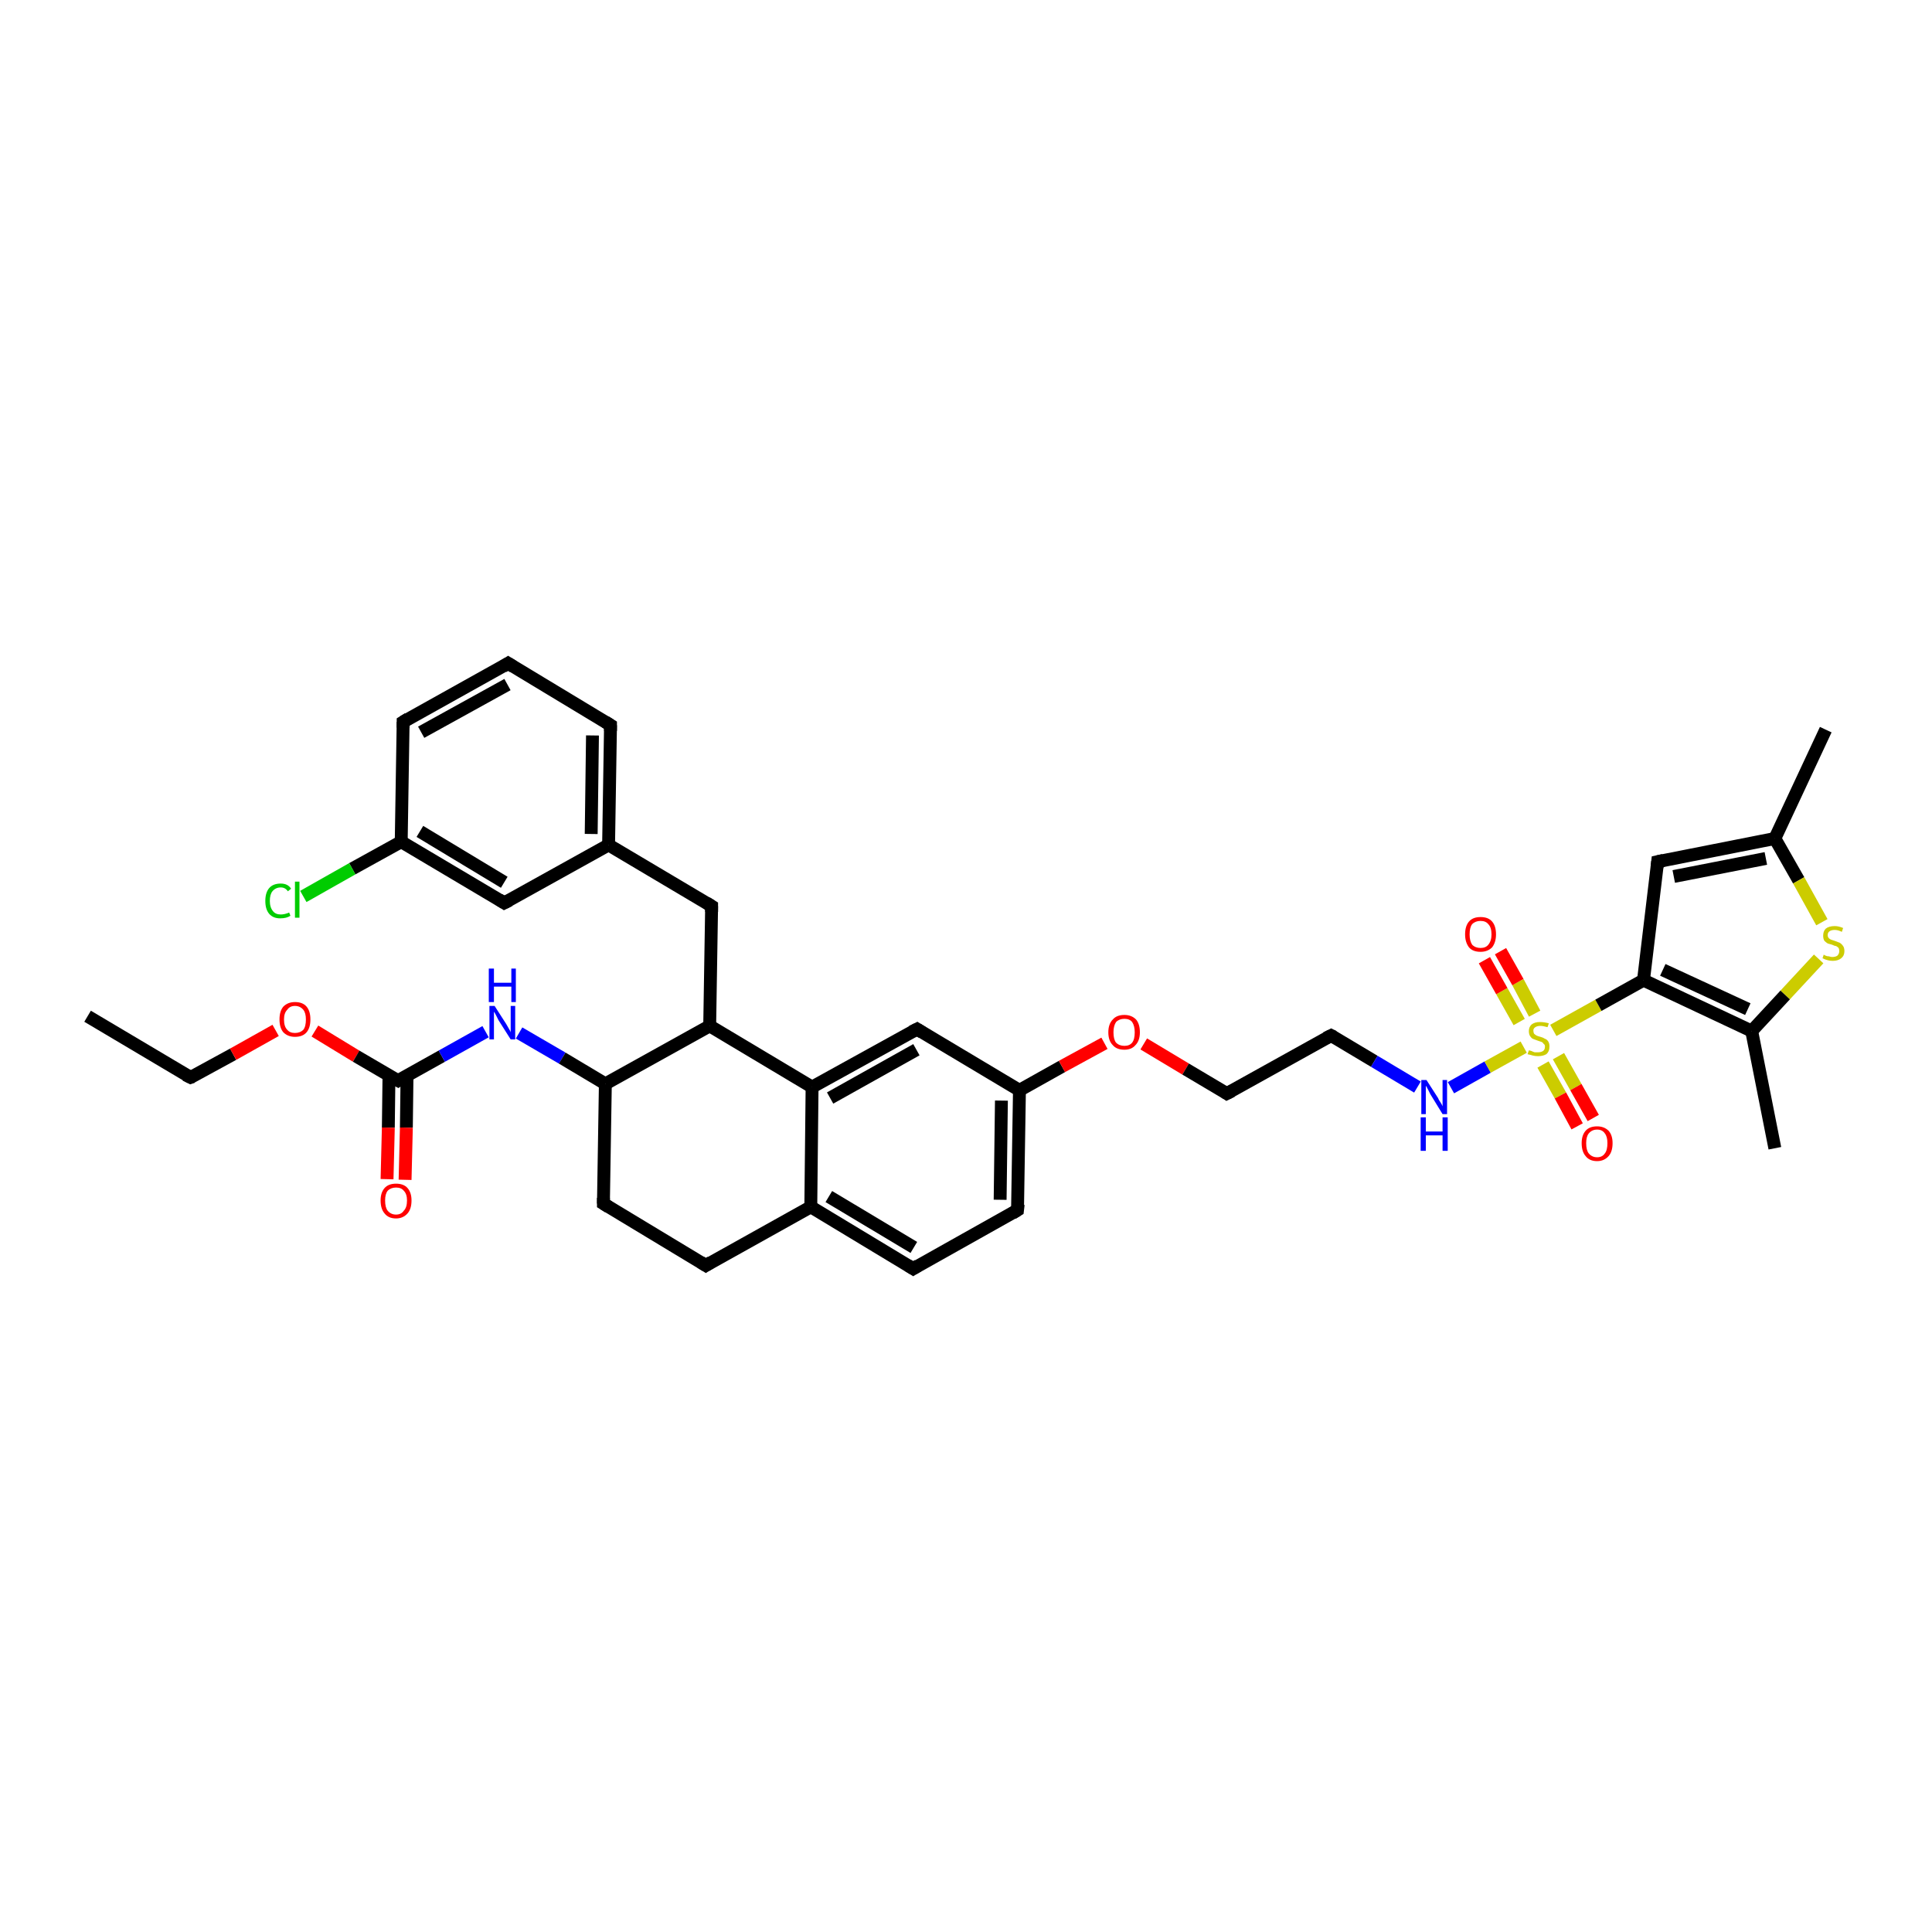 <?xml version='1.0' encoding='iso-8859-1'?>
<svg version='1.1' baseProfile='full'
              xmlns='http://www.w3.org/2000/svg'
                      xmlns:rdkit='http://www.rdkit.org/xml'
                      xmlns:xlink='http://www.w3.org/1999/xlink'
                  xml:space='preserve'
width='300px' height='300px' viewBox='0 0 300 300'>
<!-- END OF HEADER -->
<rect style='opacity:1.0;fill:#FFFFFF;stroke:none' width='300.0' height='300.0' x='0.0' y='0.0'> </rect>
<path class='bond-0 atom-0 atom-1' d='M 13.6,157.8 L 29.6,167.3' style='fill:none;fill-rule:evenodd;stroke:#000000;stroke-width:2.0px;stroke-linecap:butt;stroke-linejoin:miter;stroke-opacity:1' />
<path class='bond-1 atom-1 atom-2' d='M 29.6,167.3 L 36.2,163.7' style='fill:none;fill-rule:evenodd;stroke:#000000;stroke-width:2.0px;stroke-linecap:butt;stroke-linejoin:miter;stroke-opacity:1' />
<path class='bond-1 atom-1 atom-2' d='M 36.2,163.7 L 42.8,160.0' style='fill:none;fill-rule:evenodd;stroke:#FF0000;stroke-width:2.0px;stroke-linecap:butt;stroke-linejoin:miter;stroke-opacity:1' />
<path class='bond-2 atom-2 atom-3' d='M 48.9,160.1 L 55.3,164.0' style='fill:none;fill-rule:evenodd;stroke:#FF0000;stroke-width:2.0px;stroke-linecap:butt;stroke-linejoin:miter;stroke-opacity:1' />
<path class='bond-2 atom-2 atom-3' d='M 55.3,164.0 L 61.8,167.8' style='fill:none;fill-rule:evenodd;stroke:#000000;stroke-width:2.0px;stroke-linecap:butt;stroke-linejoin:miter;stroke-opacity:1' />
<path class='bond-3 atom-3 atom-4' d='M 60.4,167.0 L 60.3,175.1' style='fill:none;fill-rule:evenodd;stroke:#000000;stroke-width:2.0px;stroke-linecap:butt;stroke-linejoin:miter;stroke-opacity:1' />
<path class='bond-3 atom-3 atom-4' d='M 60.3,175.1 L 60.1,183.1' style='fill:none;fill-rule:evenodd;stroke:#FF0000;stroke-width:2.0px;stroke-linecap:butt;stroke-linejoin:miter;stroke-opacity:1' />
<path class='bond-3 atom-3 atom-4' d='M 63.2,167.1 L 63.1,175.1' style='fill:none;fill-rule:evenodd;stroke:#000000;stroke-width:2.0px;stroke-linecap:butt;stroke-linejoin:miter;stroke-opacity:1' />
<path class='bond-3 atom-3 atom-4' d='M 63.1,175.1 L 62.9,183.2' style='fill:none;fill-rule:evenodd;stroke:#FF0000;stroke-width:2.0px;stroke-linecap:butt;stroke-linejoin:miter;stroke-opacity:1' />
<path class='bond-4 atom-3 atom-5' d='M 61.8,167.8 L 68.6,164.0' style='fill:none;fill-rule:evenodd;stroke:#000000;stroke-width:2.0px;stroke-linecap:butt;stroke-linejoin:miter;stroke-opacity:1' />
<path class='bond-4 atom-3 atom-5' d='M 68.6,164.0 L 75.4,160.2' style='fill:none;fill-rule:evenodd;stroke:#0000FF;stroke-width:2.0px;stroke-linecap:butt;stroke-linejoin:miter;stroke-opacity:1' />
<path class='bond-5 atom-5 atom-6' d='M 80.6,160.4 L 87.3,164.3' style='fill:none;fill-rule:evenodd;stroke:#0000FF;stroke-width:2.0px;stroke-linecap:butt;stroke-linejoin:miter;stroke-opacity:1' />
<path class='bond-5 atom-5 atom-6' d='M 87.3,164.3 L 94.0,168.3' style='fill:none;fill-rule:evenodd;stroke:#000000;stroke-width:2.0px;stroke-linecap:butt;stroke-linejoin:miter;stroke-opacity:1' />
<path class='bond-6 atom-6 atom-7' d='M 94.0,168.3 L 93.7,186.9' style='fill:none;fill-rule:evenodd;stroke:#000000;stroke-width:2.0px;stroke-linecap:butt;stroke-linejoin:miter;stroke-opacity:1' />
<path class='bond-7 atom-7 atom-8' d='M 93.7,186.9 L 109.6,196.5' style='fill:none;fill-rule:evenodd;stroke:#000000;stroke-width:2.0px;stroke-linecap:butt;stroke-linejoin:miter;stroke-opacity:1' />
<path class='bond-8 atom-8 atom-9' d='M 109.6,196.5 L 125.9,187.4' style='fill:none;fill-rule:evenodd;stroke:#000000;stroke-width:2.0px;stroke-linecap:butt;stroke-linejoin:miter;stroke-opacity:1' />
<path class='bond-9 atom-9 atom-10' d='M 125.9,187.4 L 141.8,197.0' style='fill:none;fill-rule:evenodd;stroke:#000000;stroke-width:2.0px;stroke-linecap:butt;stroke-linejoin:miter;stroke-opacity:1' />
<path class='bond-9 atom-9 atom-10' d='M 128.7,185.8 L 141.9,193.7' style='fill:none;fill-rule:evenodd;stroke:#000000;stroke-width:2.0px;stroke-linecap:butt;stroke-linejoin:miter;stroke-opacity:1' />
<path class='bond-10 atom-10 atom-11' d='M 141.8,197.0 L 158.0,187.9' style='fill:none;fill-rule:evenodd;stroke:#000000;stroke-width:2.0px;stroke-linecap:butt;stroke-linejoin:miter;stroke-opacity:1' />
<path class='bond-11 atom-11 atom-12' d='M 158.0,187.9 L 158.3,169.3' style='fill:none;fill-rule:evenodd;stroke:#000000;stroke-width:2.0px;stroke-linecap:butt;stroke-linejoin:miter;stroke-opacity:1' />
<path class='bond-11 atom-11 atom-12' d='M 155.3,186.3 L 155.5,170.9' style='fill:none;fill-rule:evenodd;stroke:#000000;stroke-width:2.0px;stroke-linecap:butt;stroke-linejoin:miter;stroke-opacity:1' />
<path class='bond-12 atom-12 atom-13' d='M 158.3,169.3 L 164.9,165.6' style='fill:none;fill-rule:evenodd;stroke:#000000;stroke-width:2.0px;stroke-linecap:butt;stroke-linejoin:miter;stroke-opacity:1' />
<path class='bond-12 atom-12 atom-13' d='M 164.9,165.6 L 171.5,162.0' style='fill:none;fill-rule:evenodd;stroke:#FF0000;stroke-width:2.0px;stroke-linecap:butt;stroke-linejoin:miter;stroke-opacity:1' />
<path class='bond-13 atom-13 atom-14' d='M 177.6,162.1 L 184.1,166.0' style='fill:none;fill-rule:evenodd;stroke:#FF0000;stroke-width:2.0px;stroke-linecap:butt;stroke-linejoin:miter;stroke-opacity:1' />
<path class='bond-13 atom-13 atom-14' d='M 184.1,166.0 L 190.5,169.8' style='fill:none;fill-rule:evenodd;stroke:#000000;stroke-width:2.0px;stroke-linecap:butt;stroke-linejoin:miter;stroke-opacity:1' />
<path class='bond-14 atom-14 atom-15' d='M 190.5,169.8 L 206.7,160.8' style='fill:none;fill-rule:evenodd;stroke:#000000;stroke-width:2.0px;stroke-linecap:butt;stroke-linejoin:miter;stroke-opacity:1' />
<path class='bond-15 atom-15 atom-16' d='M 206.7,160.8 L 213.4,164.8' style='fill:none;fill-rule:evenodd;stroke:#000000;stroke-width:2.0px;stroke-linecap:butt;stroke-linejoin:miter;stroke-opacity:1' />
<path class='bond-15 atom-15 atom-16' d='M 213.4,164.8 L 220.1,168.8' style='fill:none;fill-rule:evenodd;stroke:#0000FF;stroke-width:2.0px;stroke-linecap:butt;stroke-linejoin:miter;stroke-opacity:1' />
<path class='bond-16 atom-16 atom-17' d='M 225.3,168.9 L 231.0,165.7' style='fill:none;fill-rule:evenodd;stroke:#0000FF;stroke-width:2.0px;stroke-linecap:butt;stroke-linejoin:miter;stroke-opacity:1' />
<path class='bond-16 atom-16 atom-17' d='M 231.0,165.7 L 236.6,162.6' style='fill:none;fill-rule:evenodd;stroke:#CCCC00;stroke-width:2.0px;stroke-linecap:butt;stroke-linejoin:miter;stroke-opacity:1' />
<path class='bond-17 atom-17 atom-18' d='M 238.3,157.4 L 235.7,152.5' style='fill:none;fill-rule:evenodd;stroke:#CCCC00;stroke-width:2.0px;stroke-linecap:butt;stroke-linejoin:miter;stroke-opacity:1' />
<path class='bond-17 atom-17 atom-18' d='M 235.7,152.5 L 233.0,147.7' style='fill:none;fill-rule:evenodd;stroke:#FF0000;stroke-width:2.0px;stroke-linecap:butt;stroke-linejoin:miter;stroke-opacity:1' />
<path class='bond-17 atom-17 atom-18' d='M 235.9,158.7 L 233.2,153.9' style='fill:none;fill-rule:evenodd;stroke:#CCCC00;stroke-width:2.0px;stroke-linecap:butt;stroke-linejoin:miter;stroke-opacity:1' />
<path class='bond-17 atom-17 atom-18' d='M 233.2,153.9 L 230.5,149.1' style='fill:none;fill-rule:evenodd;stroke:#FF0000;stroke-width:2.0px;stroke-linecap:butt;stroke-linejoin:miter;stroke-opacity:1' />
<path class='bond-18 atom-17 atom-19' d='M 239.6,165.3 L 242.3,170.1' style='fill:none;fill-rule:evenodd;stroke:#CCCC00;stroke-width:2.0px;stroke-linecap:butt;stroke-linejoin:miter;stroke-opacity:1' />
<path class='bond-18 atom-17 atom-19' d='M 242.3,170.1 L 244.9,174.9' style='fill:none;fill-rule:evenodd;stroke:#FF0000;stroke-width:2.0px;stroke-linecap:butt;stroke-linejoin:miter;stroke-opacity:1' />
<path class='bond-18 atom-17 atom-19' d='M 242.0,164.0 L 244.7,168.8' style='fill:none;fill-rule:evenodd;stroke:#CCCC00;stroke-width:2.0px;stroke-linecap:butt;stroke-linejoin:miter;stroke-opacity:1' />
<path class='bond-18 atom-17 atom-19' d='M 244.7,168.8 L 247.4,173.6' style='fill:none;fill-rule:evenodd;stroke:#FF0000;stroke-width:2.0px;stroke-linecap:butt;stroke-linejoin:miter;stroke-opacity:1' />
<path class='bond-19 atom-17 atom-20' d='M 241.2,160.0 L 248.2,156.1' style='fill:none;fill-rule:evenodd;stroke:#CCCC00;stroke-width:2.0px;stroke-linecap:butt;stroke-linejoin:miter;stroke-opacity:1' />
<path class='bond-19 atom-17 atom-20' d='M 248.2,156.1 L 255.2,152.2' style='fill:none;fill-rule:evenodd;stroke:#000000;stroke-width:2.0px;stroke-linecap:butt;stroke-linejoin:miter;stroke-opacity:1' />
<path class='bond-20 atom-20 atom-21' d='M 255.2,152.2 L 257.4,133.8' style='fill:none;fill-rule:evenodd;stroke:#000000;stroke-width:2.0px;stroke-linecap:butt;stroke-linejoin:miter;stroke-opacity:1' />
<path class='bond-21 atom-21 atom-22' d='M 257.4,133.8 L 275.6,130.2' style='fill:none;fill-rule:evenodd;stroke:#000000;stroke-width:2.0px;stroke-linecap:butt;stroke-linejoin:miter;stroke-opacity:1' />
<path class='bond-21 atom-21 atom-22' d='M 259.9,136.1 L 274.2,133.3' style='fill:none;fill-rule:evenodd;stroke:#000000;stroke-width:2.0px;stroke-linecap:butt;stroke-linejoin:miter;stroke-opacity:1' />
<path class='bond-22 atom-22 atom-23' d='M 275.6,130.2 L 283.5,113.3' style='fill:none;fill-rule:evenodd;stroke:#000000;stroke-width:2.0px;stroke-linecap:butt;stroke-linejoin:miter;stroke-opacity:1' />
<path class='bond-23 atom-22 atom-24' d='M 275.6,130.2 L 279.3,136.7' style='fill:none;fill-rule:evenodd;stroke:#000000;stroke-width:2.0px;stroke-linecap:butt;stroke-linejoin:miter;stroke-opacity:1' />
<path class='bond-23 atom-22 atom-24' d='M 279.3,136.7 L 282.9,143.2' style='fill:none;fill-rule:evenodd;stroke:#CCCC00;stroke-width:2.0px;stroke-linecap:butt;stroke-linejoin:miter;stroke-opacity:1' />
<path class='bond-24 atom-24 atom-25' d='M 282.4,148.9 L 277.2,154.5' style='fill:none;fill-rule:evenodd;stroke:#CCCC00;stroke-width:2.0px;stroke-linecap:butt;stroke-linejoin:miter;stroke-opacity:1' />
<path class='bond-24 atom-24 atom-25' d='M 277.2,154.5 L 272.0,160.1' style='fill:none;fill-rule:evenodd;stroke:#000000;stroke-width:2.0px;stroke-linecap:butt;stroke-linejoin:miter;stroke-opacity:1' />
<path class='bond-25 atom-25 atom-26' d='M 272.0,160.1 L 275.6,178.3' style='fill:none;fill-rule:evenodd;stroke:#000000;stroke-width:2.0px;stroke-linecap:butt;stroke-linejoin:miter;stroke-opacity:1' />
<path class='bond-26 atom-12 atom-27' d='M 158.3,169.3 L 142.4,159.8' style='fill:none;fill-rule:evenodd;stroke:#000000;stroke-width:2.0px;stroke-linecap:butt;stroke-linejoin:miter;stroke-opacity:1' />
<path class='bond-27 atom-27 atom-28' d='M 142.4,159.8 L 126.1,168.8' style='fill:none;fill-rule:evenodd;stroke:#000000;stroke-width:2.0px;stroke-linecap:butt;stroke-linejoin:miter;stroke-opacity:1' />
<path class='bond-27 atom-27 atom-28' d='M 142.3,163.0 L 128.9,170.5' style='fill:none;fill-rule:evenodd;stroke:#000000;stroke-width:2.0px;stroke-linecap:butt;stroke-linejoin:miter;stroke-opacity:1' />
<path class='bond-28 atom-28 atom-29' d='M 126.1,168.8 L 110.2,159.3' style='fill:none;fill-rule:evenodd;stroke:#000000;stroke-width:2.0px;stroke-linecap:butt;stroke-linejoin:miter;stroke-opacity:1' />
<path class='bond-29 atom-29 atom-30' d='M 110.2,159.3 L 110.5,140.7' style='fill:none;fill-rule:evenodd;stroke:#000000;stroke-width:2.0px;stroke-linecap:butt;stroke-linejoin:miter;stroke-opacity:1' />
<path class='bond-30 atom-30 atom-31' d='M 110.5,140.7 L 94.5,131.2' style='fill:none;fill-rule:evenodd;stroke:#000000;stroke-width:2.0px;stroke-linecap:butt;stroke-linejoin:miter;stroke-opacity:1' />
<path class='bond-31 atom-31 atom-32' d='M 94.5,131.2 L 94.8,112.6' style='fill:none;fill-rule:evenodd;stroke:#000000;stroke-width:2.0px;stroke-linecap:butt;stroke-linejoin:miter;stroke-opacity:1' />
<path class='bond-31 atom-31 atom-32' d='M 91.8,129.5 L 92.0,114.2' style='fill:none;fill-rule:evenodd;stroke:#000000;stroke-width:2.0px;stroke-linecap:butt;stroke-linejoin:miter;stroke-opacity:1' />
<path class='bond-32 atom-32 atom-33' d='M 94.8,112.6 L 78.9,103.0' style='fill:none;fill-rule:evenodd;stroke:#000000;stroke-width:2.0px;stroke-linecap:butt;stroke-linejoin:miter;stroke-opacity:1' />
<path class='bond-33 atom-33 atom-34' d='M 78.9,103.0 L 62.6,112.1' style='fill:none;fill-rule:evenodd;stroke:#000000;stroke-width:2.0px;stroke-linecap:butt;stroke-linejoin:miter;stroke-opacity:1' />
<path class='bond-33 atom-33 atom-34' d='M 78.8,106.3 L 65.4,113.7' style='fill:none;fill-rule:evenodd;stroke:#000000;stroke-width:2.0px;stroke-linecap:butt;stroke-linejoin:miter;stroke-opacity:1' />
<path class='bond-34 atom-34 atom-35' d='M 62.6,112.1 L 62.3,130.7' style='fill:none;fill-rule:evenodd;stroke:#000000;stroke-width:2.0px;stroke-linecap:butt;stroke-linejoin:miter;stroke-opacity:1' />
<path class='bond-35 atom-35 atom-36' d='M 62.3,130.7 L 54.7,134.9' style='fill:none;fill-rule:evenodd;stroke:#000000;stroke-width:2.0px;stroke-linecap:butt;stroke-linejoin:miter;stroke-opacity:1' />
<path class='bond-35 atom-35 atom-36' d='M 54.7,134.9 L 47.1,139.2' style='fill:none;fill-rule:evenodd;stroke:#00CC00;stroke-width:2.0px;stroke-linecap:butt;stroke-linejoin:miter;stroke-opacity:1' />
<path class='bond-36 atom-35 atom-37' d='M 62.3,130.7 L 78.3,140.2' style='fill:none;fill-rule:evenodd;stroke:#000000;stroke-width:2.0px;stroke-linecap:butt;stroke-linejoin:miter;stroke-opacity:1' />
<path class='bond-36 atom-35 atom-37' d='M 65.2,129.1 L 78.3,137.0' style='fill:none;fill-rule:evenodd;stroke:#000000;stroke-width:2.0px;stroke-linecap:butt;stroke-linejoin:miter;stroke-opacity:1' />
<path class='bond-37 atom-29 atom-6' d='M 110.2,159.3 L 94.0,168.3' style='fill:none;fill-rule:evenodd;stroke:#000000;stroke-width:2.0px;stroke-linecap:butt;stroke-linejoin:miter;stroke-opacity:1' />
<path class='bond-38 atom-37 atom-31' d='M 78.3,140.2 L 94.5,131.2' style='fill:none;fill-rule:evenodd;stroke:#000000;stroke-width:2.0px;stroke-linecap:butt;stroke-linejoin:miter;stroke-opacity:1' />
<path class='bond-39 atom-28 atom-9' d='M 126.1,168.8 L 125.9,187.4' style='fill:none;fill-rule:evenodd;stroke:#000000;stroke-width:2.0px;stroke-linecap:butt;stroke-linejoin:miter;stroke-opacity:1' />
<path class='bond-40 atom-25 atom-20' d='M 272.0,160.1 L 255.2,152.2' style='fill:none;fill-rule:evenodd;stroke:#000000;stroke-width:2.0px;stroke-linecap:butt;stroke-linejoin:miter;stroke-opacity:1' />
<path class='bond-40 atom-25 atom-20' d='M 271.4,156.7 L 258.2,150.6' style='fill:none;fill-rule:evenodd;stroke:#000000;stroke-width:2.0px;stroke-linecap:butt;stroke-linejoin:miter;stroke-opacity:1' />
<path d='M 28.8,166.9 L 29.6,167.3 L 29.9,167.2' style='fill:none;stroke:#000000;stroke-width:2.0px;stroke-linecap:butt;stroke-linejoin:miter;stroke-opacity:1;' />
<path d='M 61.4,167.6 L 61.8,167.8 L 62.1,167.6' style='fill:none;stroke:#000000;stroke-width:2.0px;stroke-linecap:butt;stroke-linejoin:miter;stroke-opacity:1;' />
<path d='M 93.7,186.0 L 93.7,186.9 L 94.5,187.4' style='fill:none;stroke:#000000;stroke-width:2.0px;stroke-linecap:butt;stroke-linejoin:miter;stroke-opacity:1;' />
<path d='M 108.8,196.0 L 109.6,196.5 L 110.4,196.0' style='fill:none;stroke:#000000;stroke-width:2.0px;stroke-linecap:butt;stroke-linejoin:miter;stroke-opacity:1;' />
<path d='M 141.0,196.5 L 141.8,197.0 L 142.6,196.5' style='fill:none;stroke:#000000;stroke-width:2.0px;stroke-linecap:butt;stroke-linejoin:miter;stroke-opacity:1;' />
<path d='M 157.2,188.4 L 158.0,187.9 L 158.1,187.0' style='fill:none;stroke:#000000;stroke-width:2.0px;stroke-linecap:butt;stroke-linejoin:miter;stroke-opacity:1;' />
<path d='M 190.2,169.6 L 190.5,169.8 L 191.3,169.4' style='fill:none;stroke:#000000;stroke-width:2.0px;stroke-linecap:butt;stroke-linejoin:miter;stroke-opacity:1;' />
<path d='M 205.9,161.2 L 206.7,160.8 L 207.1,161.0' style='fill:none;stroke:#000000;stroke-width:2.0px;stroke-linecap:butt;stroke-linejoin:miter;stroke-opacity:1;' />
<path d='M 257.3,134.7 L 257.4,133.8 L 258.3,133.6' style='fill:none;stroke:#000000;stroke-width:2.0px;stroke-linecap:butt;stroke-linejoin:miter;stroke-opacity:1;' />
<path d='M 143.2,160.3 L 142.4,159.8 L 141.6,160.2' style='fill:none;stroke:#000000;stroke-width:2.0px;stroke-linecap:butt;stroke-linejoin:miter;stroke-opacity:1;' />
<path d='M 110.5,141.6 L 110.5,140.7 L 109.7,140.2' style='fill:none;stroke:#000000;stroke-width:2.0px;stroke-linecap:butt;stroke-linejoin:miter;stroke-opacity:1;' />
<path d='M 94.8,113.5 L 94.8,112.6 L 94.0,112.1' style='fill:none;stroke:#000000;stroke-width:2.0px;stroke-linecap:butt;stroke-linejoin:miter;stroke-opacity:1;' />
<path d='M 79.7,103.5 L 78.9,103.0 L 78.1,103.5' style='fill:none;stroke:#000000;stroke-width:2.0px;stroke-linecap:butt;stroke-linejoin:miter;stroke-opacity:1;' />
<path d='M 63.4,111.6 L 62.6,112.1 L 62.6,113.0' style='fill:none;stroke:#000000;stroke-width:2.0px;stroke-linecap:butt;stroke-linejoin:miter;stroke-opacity:1;' />
<path d='M 77.5,139.7 L 78.3,140.2 L 79.1,139.8' style='fill:none;stroke:#000000;stroke-width:2.0px;stroke-linecap:butt;stroke-linejoin:miter;stroke-opacity:1;' />
<path class='atom-2' d='M 43.4 158.3
Q 43.4 157.0, 44.0 156.3
Q 44.7 155.6, 45.8 155.6
Q 47.0 155.6, 47.6 156.3
Q 48.2 157.0, 48.2 158.3
Q 48.2 159.6, 47.6 160.3
Q 47.0 161.0, 45.8 161.0
Q 44.7 161.0, 44.0 160.3
Q 43.4 159.6, 43.4 158.3
M 45.8 160.4
Q 46.6 160.4, 47.1 159.9
Q 47.5 159.4, 47.5 158.3
Q 47.5 157.3, 47.1 156.8
Q 46.6 156.2, 45.8 156.2
Q 45.0 156.2, 44.6 156.8
Q 44.1 157.3, 44.1 158.3
Q 44.1 159.4, 44.6 159.9
Q 45.0 160.4, 45.8 160.4
' fill='#FF0000'/>
<path class='atom-4' d='M 59.1 186.4
Q 59.1 185.2, 59.7 184.5
Q 60.3 183.8, 61.5 183.8
Q 62.7 183.8, 63.3 184.5
Q 63.9 185.2, 63.9 186.4
Q 63.9 187.7, 63.3 188.4
Q 62.6 189.2, 61.5 189.2
Q 60.3 189.2, 59.7 188.4
Q 59.1 187.7, 59.1 186.4
M 61.5 188.6
Q 62.3 188.6, 62.7 188.0
Q 63.2 187.5, 63.2 186.4
Q 63.2 185.4, 62.7 184.9
Q 62.3 184.4, 61.5 184.4
Q 60.7 184.4, 60.2 184.9
Q 59.8 185.4, 59.8 186.4
Q 59.8 187.5, 60.2 188.0
Q 60.7 188.6, 61.5 188.6
' fill='#FF0000'/>
<path class='atom-5' d='M 76.8 156.2
L 78.6 159.0
Q 78.7 159.2, 79.0 159.7
Q 79.3 160.2, 79.3 160.3
L 79.3 156.2
L 80.0 156.2
L 80.0 161.4
L 79.3 161.4
L 77.4 158.4
Q 77.2 158.0, 77.0 157.6
Q 76.8 157.2, 76.7 157.1
L 76.7 161.4
L 76.0 161.4
L 76.0 156.2
L 76.8 156.2
' fill='#0000FF'/>
<path class='atom-5' d='M 75.9 150.4
L 76.7 150.4
L 76.7 152.6
L 79.4 152.6
L 79.4 150.4
L 80.1 150.4
L 80.1 155.6
L 79.4 155.6
L 79.4 153.2
L 76.7 153.2
L 76.7 155.6
L 75.9 155.6
L 75.9 150.4
' fill='#0000FF'/>
<path class='atom-13' d='M 172.1 160.3
Q 172.1 159.0, 172.8 158.3
Q 173.4 157.6, 174.6 157.6
Q 175.7 157.6, 176.4 158.3
Q 177.0 159.0, 177.0 160.3
Q 177.0 161.6, 176.3 162.3
Q 175.7 163.0, 174.6 163.0
Q 173.4 163.0, 172.8 162.3
Q 172.1 161.6, 172.1 160.3
M 174.6 162.4
Q 175.4 162.4, 175.8 161.9
Q 176.2 161.4, 176.2 160.3
Q 176.2 159.3, 175.8 158.7
Q 175.4 158.2, 174.6 158.2
Q 173.8 158.2, 173.3 158.7
Q 172.9 159.3, 172.9 160.3
Q 172.9 161.4, 173.3 161.9
Q 173.8 162.4, 174.6 162.4
' fill='#FF0000'/>
<path class='atom-16' d='M 221.5 167.7
L 223.3 170.5
Q 223.4 170.8, 223.7 171.2
Q 224.0 171.7, 224.0 171.8
L 224.0 167.7
L 224.7 167.7
L 224.7 173.0
L 224.0 173.0
L 222.1 169.9
Q 221.9 169.5, 221.7 169.1
Q 221.5 168.7, 221.4 168.6
L 221.4 173.0
L 220.7 173.0
L 220.7 167.7
L 221.5 167.7
' fill='#0000FF'/>
<path class='atom-16' d='M 220.6 173.5
L 221.4 173.5
L 221.4 175.7
L 224.0 175.7
L 224.0 173.5
L 224.8 173.5
L 224.8 178.7
L 224.0 178.7
L 224.0 176.3
L 221.4 176.3
L 221.4 178.7
L 220.6 178.7
L 220.6 173.5
' fill='#0000FF'/>
<path class='atom-17' d='M 237.4 163.1
Q 237.5 163.1, 237.8 163.2
Q 238.0 163.3, 238.3 163.4
Q 238.5 163.4, 238.8 163.4
Q 239.3 163.4, 239.6 163.2
Q 239.9 163.0, 239.9 162.5
Q 239.9 162.2, 239.7 162.1
Q 239.6 161.9, 239.4 161.8
Q 239.1 161.7, 238.8 161.6
Q 238.3 161.4, 238.0 161.3
Q 237.8 161.2, 237.6 160.9
Q 237.4 160.6, 237.4 160.1
Q 237.4 159.5, 237.8 159.1
Q 238.3 158.7, 239.1 158.7
Q 239.8 158.7, 240.5 158.9
L 240.3 159.5
Q 239.6 159.3, 239.2 159.3
Q 238.7 159.3, 238.4 159.5
Q 238.1 159.7, 238.1 160.0
Q 238.1 160.3, 238.2 160.5
Q 238.4 160.7, 238.6 160.8
Q 238.8 160.9, 239.2 161.0
Q 239.6 161.1, 239.9 161.3
Q 240.2 161.4, 240.4 161.7
Q 240.6 162.0, 240.6 162.5
Q 240.6 163.3, 240.1 163.7
Q 239.6 164.0, 238.8 164.0
Q 238.4 164.0, 238.0 163.9
Q 237.7 163.8, 237.2 163.7
L 237.4 163.1
' fill='#CCCC00'/>
<path class='atom-18' d='M 227.5 145.1
Q 227.5 143.8, 228.1 143.1
Q 228.7 142.4, 229.9 142.4
Q 231.1 142.4, 231.7 143.1
Q 232.3 143.8, 232.3 145.1
Q 232.3 146.3, 231.7 147.1
Q 231.0 147.8, 229.9 147.8
Q 228.7 147.8, 228.1 147.1
Q 227.5 146.3, 227.5 145.1
M 229.9 147.2
Q 230.7 147.2, 231.1 146.7
Q 231.6 146.1, 231.6 145.1
Q 231.6 144.0, 231.1 143.5
Q 230.7 143.0, 229.9 143.0
Q 229.1 143.0, 228.6 143.5
Q 228.2 144.0, 228.2 145.1
Q 228.2 146.1, 228.6 146.7
Q 229.1 147.2, 229.9 147.2
' fill='#FF0000'/>
<path class='atom-19' d='M 245.6 177.5
Q 245.6 176.3, 246.2 175.6
Q 246.8 174.9, 248.0 174.9
Q 249.1 174.9, 249.8 175.6
Q 250.4 176.3, 250.4 177.5
Q 250.4 178.8, 249.8 179.5
Q 249.1 180.3, 248.0 180.3
Q 246.8 180.3, 246.2 179.5
Q 245.6 178.8, 245.6 177.5
M 248.0 179.7
Q 248.8 179.7, 249.2 179.1
Q 249.6 178.6, 249.6 177.5
Q 249.6 176.5, 249.2 176.0
Q 248.8 175.4, 248.0 175.4
Q 247.2 175.4, 246.7 176.0
Q 246.3 176.5, 246.3 177.5
Q 246.3 178.6, 246.7 179.1
Q 247.2 179.7, 248.0 179.7
' fill='#FF0000'/>
<path class='atom-24' d='M 283.2 148.2
Q 283.2 148.3, 283.5 148.4
Q 283.7 148.5, 284.0 148.5
Q 284.3 148.6, 284.5 148.6
Q 285.0 148.6, 285.3 148.4
Q 285.6 148.1, 285.6 147.7
Q 285.6 147.4, 285.5 147.2
Q 285.3 147.0, 285.1 146.9
Q 284.9 146.9, 284.5 146.7
Q 284.1 146.6, 283.8 146.5
Q 283.5 146.3, 283.3 146.1
Q 283.1 145.8, 283.1 145.3
Q 283.1 144.6, 283.5 144.2
Q 284.0 143.8, 284.9 143.8
Q 285.5 143.8, 286.2 144.1
L 286.0 144.7
Q 285.4 144.4, 284.9 144.4
Q 284.4 144.4, 284.1 144.6
Q 283.8 144.8, 283.8 145.2
Q 283.8 145.5, 284.0 145.7
Q 284.1 145.8, 284.3 145.9
Q 284.6 146.0, 284.9 146.1
Q 285.4 146.3, 285.7 146.4
Q 286.0 146.6, 286.2 146.9
Q 286.4 147.2, 286.4 147.7
Q 286.4 148.4, 285.9 148.8
Q 285.4 149.2, 284.6 149.2
Q 284.1 149.2, 283.8 149.1
Q 283.4 149.0, 283.0 148.8
L 283.2 148.2
' fill='#CCCC00'/>
<path class='atom-36' d='M 41.2 139.9
Q 41.2 138.6, 41.8 137.9
Q 42.4 137.2, 43.6 137.2
Q 44.7 137.2, 45.2 138.0
L 44.7 138.4
Q 44.3 137.8, 43.6 137.8
Q 42.8 137.8, 42.3 138.4
Q 41.9 138.9, 41.9 139.9
Q 41.9 140.9, 42.4 141.5
Q 42.8 142.0, 43.6 142.0
Q 44.2 142.0, 44.9 141.7
L 45.1 142.2
Q 44.8 142.4, 44.4 142.5
Q 44.0 142.6, 43.5 142.6
Q 42.4 142.6, 41.8 141.9
Q 41.2 141.2, 41.2 139.9
' fill='#00CC00'/>
<path class='atom-36' d='M 45.8 136.9
L 46.5 136.9
L 46.5 142.5
L 45.8 142.5
L 45.8 136.9
' fill='#00CC00'/>
</svg>
